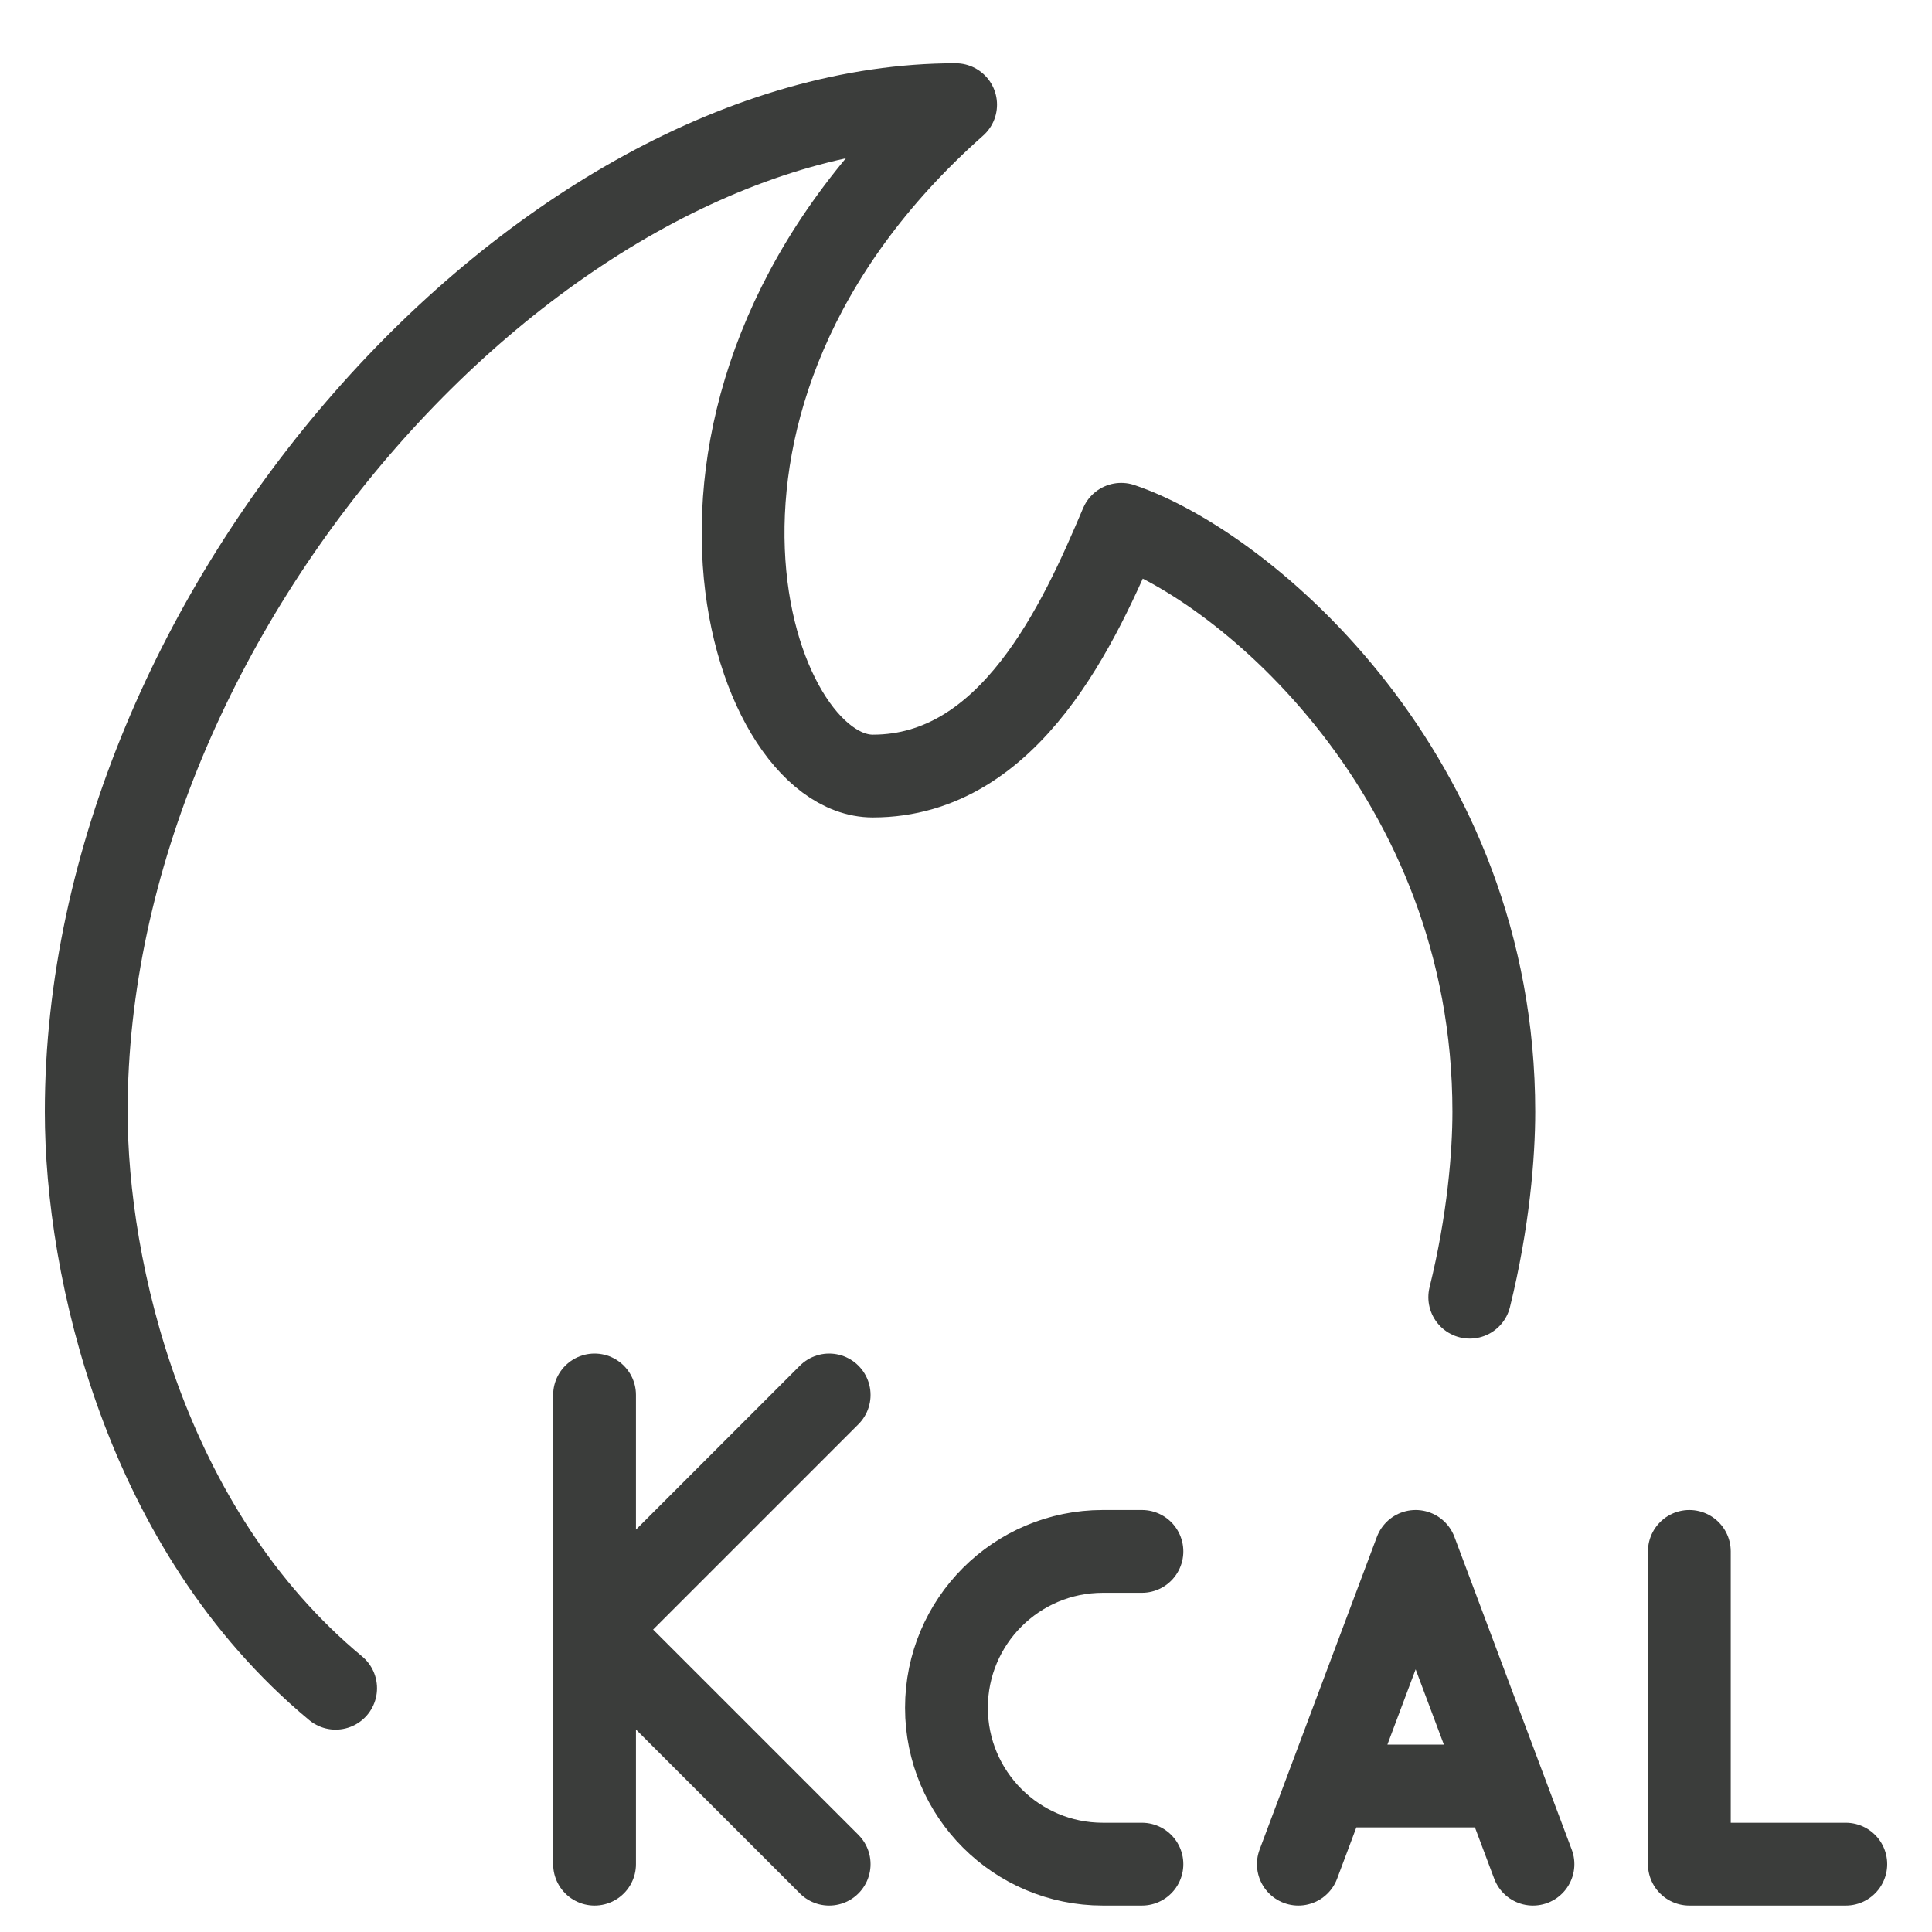 <svg xmlns="http://www.w3.org/2000/svg" fill="none" viewBox="0 0 35 35" height="35" width="35">
<g clip-path="url(#clip0_4727_13495)">
<path stroke-linejoin="round" stroke-linecap="round" stroke-width="1.5" stroke="#3B3D3B" d="M10.771 25.271V29.521M10.771 29.521V33.771M10.771 29.521L15.021 25.271M10.771 29.521L15.021 33.771"></path>
<path stroke-linejoin="round" stroke-linecap="round" stroke-width="1.5" stroke="#3B3D3B" d="M20.687 28.105H19.979C18.414 28.105 17.146 29.373 17.146 30.938C17.146 32.503 18.414 33.771 19.979 33.771H20.687"></path>
<path stroke-linejoin="round" stroke-linecap="round" stroke-width="1.5" stroke="#3B3D3B" d="M23.521 33.771L24.052 32.355M24.052 32.355L25.646 28.105L27.239 32.355M24.052 32.355H27.239M27.771 33.771L27.239 32.355"></path>
<path stroke-linejoin="round" stroke-linecap="round" stroke-width="1.5" stroke="#3B3D3B" d="M30.604 28.105V33.771H33.438"></path>
<path stroke-linejoin="round" stroke-linecap="round" stroke-width="1.5" stroke="#3B3D3B" d="M6.08 30.584C2.608 27.703 1.562 22.983 1.562 20.14C1.562 11.018 9.812 1.896 17.312 1.896C11.312 7.217 13.562 14.059 15.812 14.059C18.309 14.059 19.562 11.271 20.312 9.498C22.562 10.258 27.062 14.059 27.062 20.14C27.062 20.911 26.966 22.122 26.626 23.5"></path>
</g>
<defs>
<clipPath id="clip0_4727_13495">
<rect transform="translate(0.5 0.833)" fill="white" height="34" width="34"></rect>
</clipPath>
</defs>
</svg>
